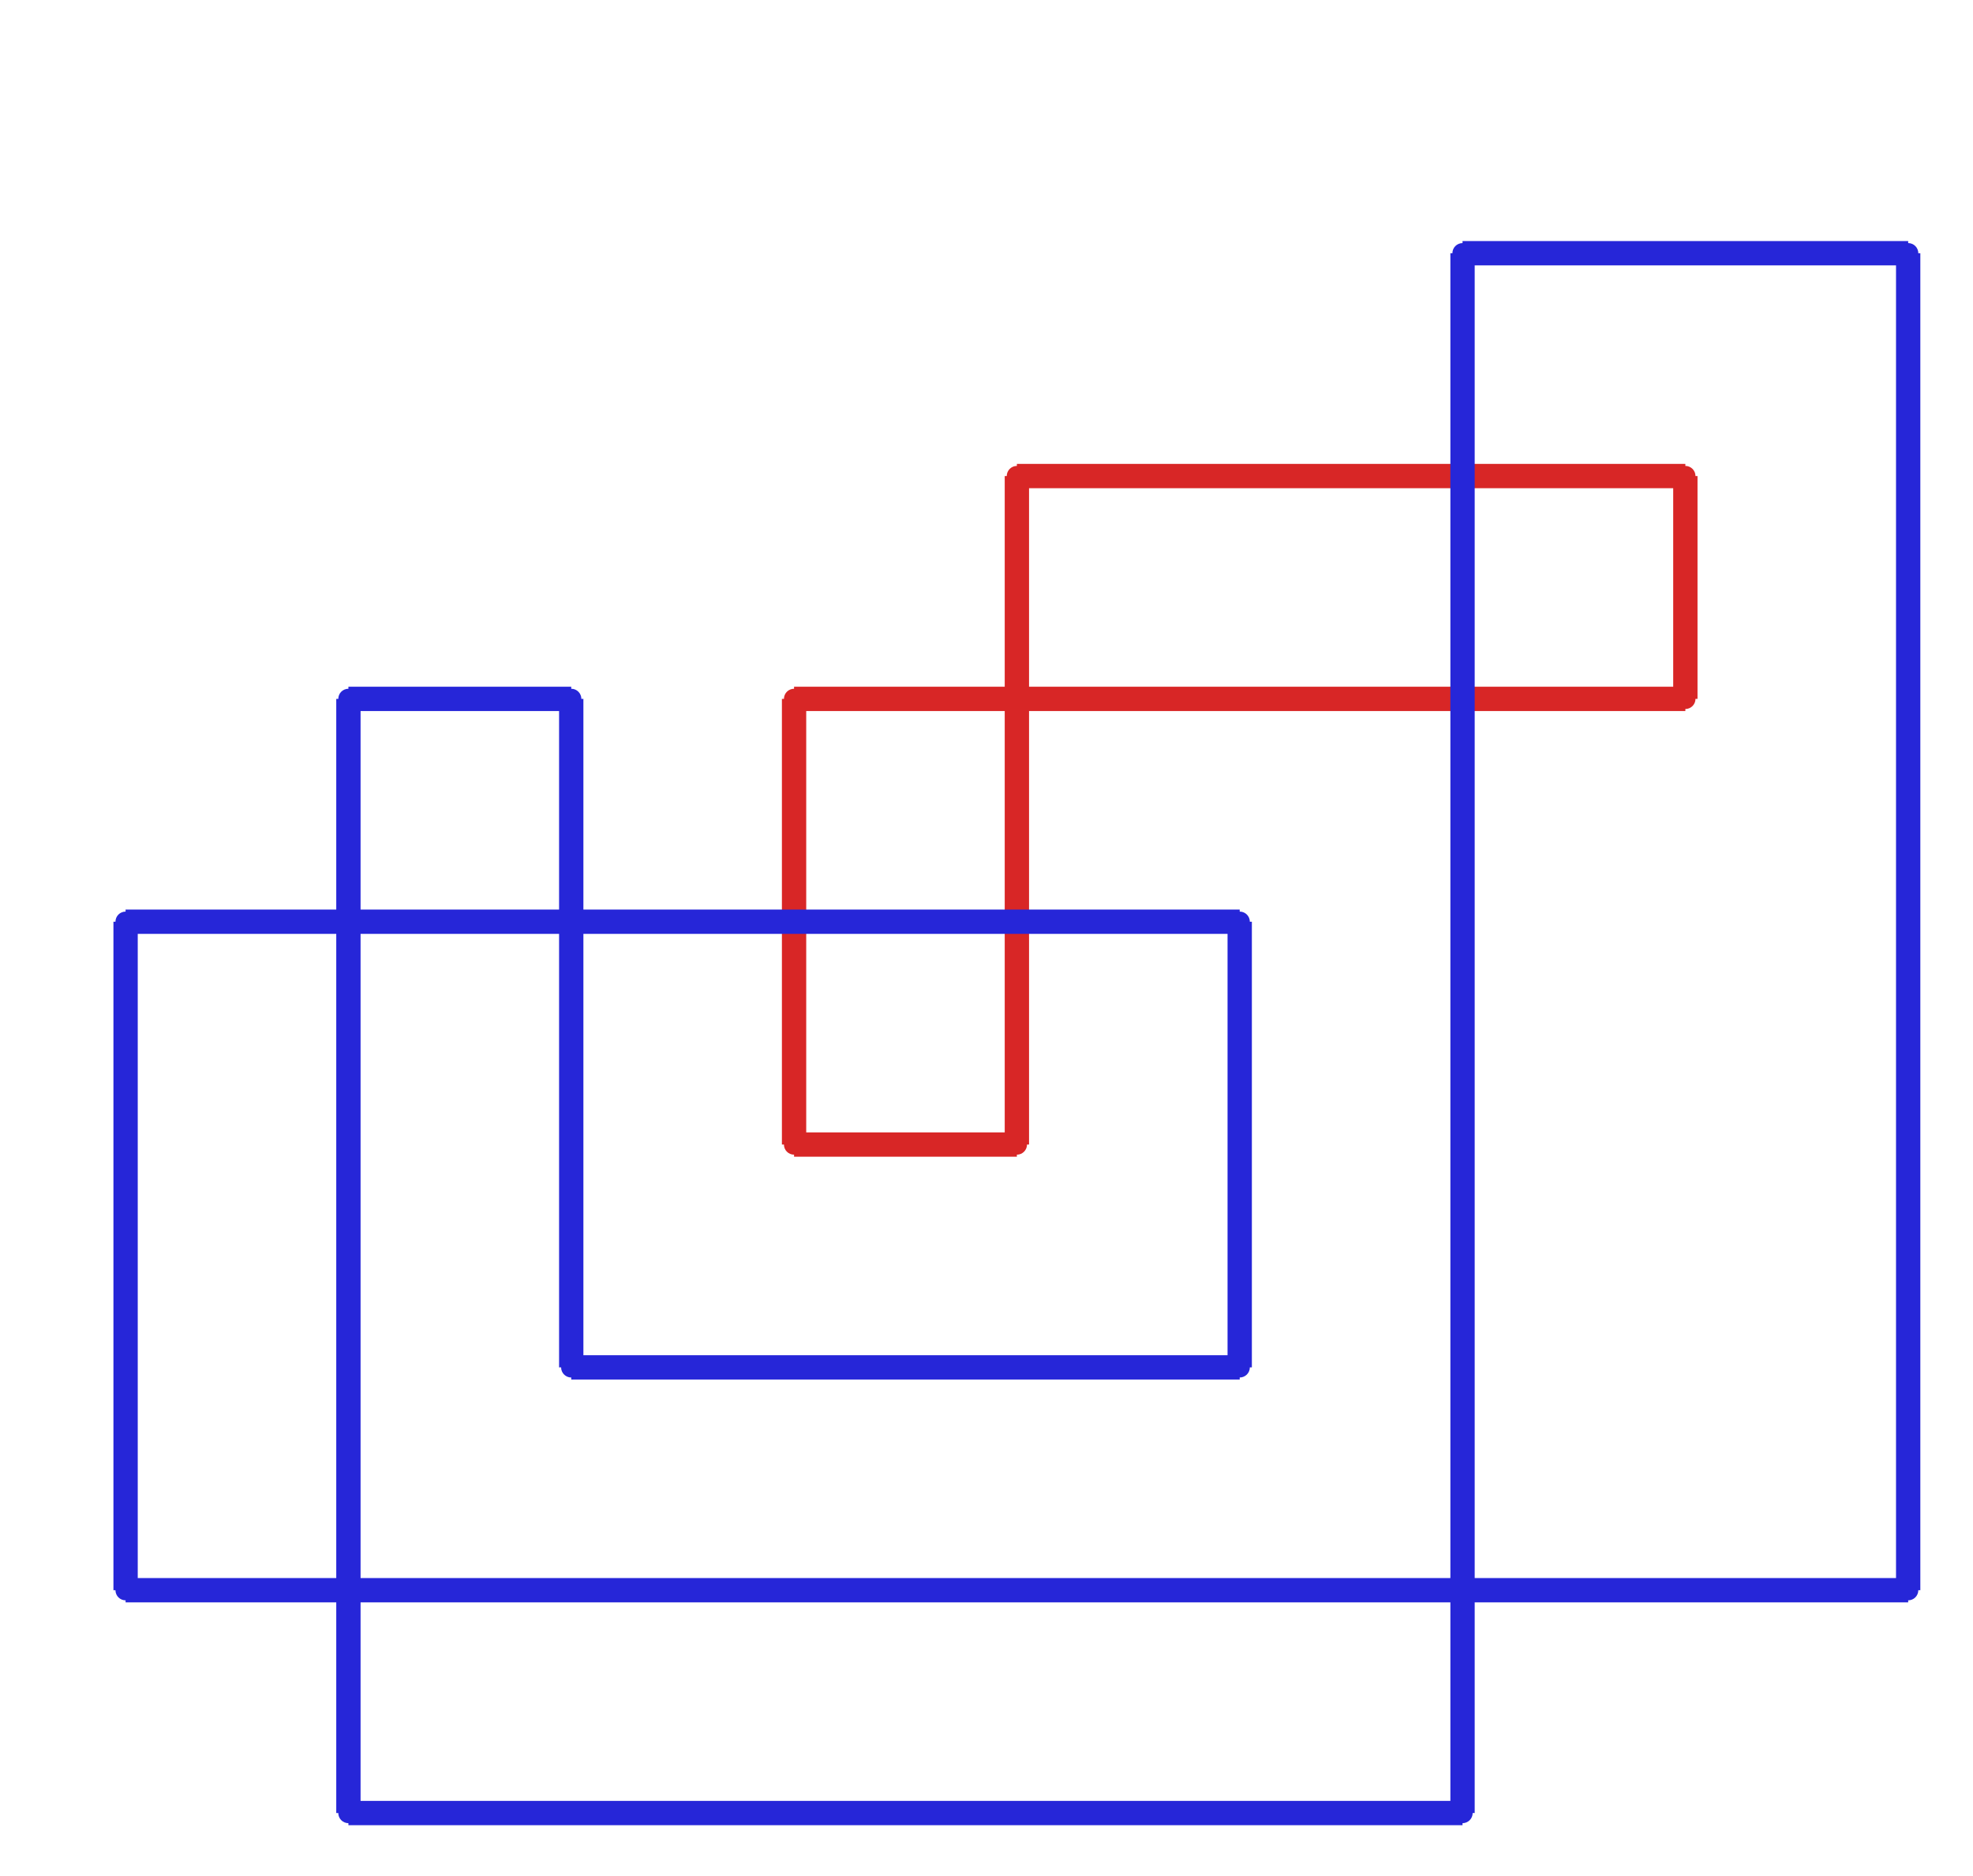 <?xml version="1.0" ?><!DOCTYPE svg  PUBLIC '-//W3C//DTD SVG 1.1//EN'  'http://www.w3.org/Graphics/SVG/1.1/DTD/svg11.dtd'><svg xmlns="http://www.w3.org/2000/svg" width="487.000" height="463.000" viewBox="-1.000 -5.000 487.000 463.000"><circle cx="195.0" cy="167.5" r="2.0" stroke="#d82626" fill="#d82626"/><circle cx="195.0" cy="277.5" r="2.0" stroke="#d82626" fill="#d82626"/><circle cx="250.0" cy="277.5" r="2.0" stroke="#d82626" fill="#d82626"/><circle cx="250.0" cy="112.5" r="2.0" stroke="#d82626" fill="#d82626"/><circle cx="415.0" cy="112.5" r="2.0" stroke="#d82626" fill="#d82626"/><circle cx="415.0" cy="167.5" r="2.0" stroke="#d82626" fill="#d82626"/><circle cx="30.0" cy="387.5" r="2.0" stroke="#2626d8" fill="#2626d8"/><circle cx="30.0" cy="222.5" r="2.0" stroke="#2626d8" fill="#2626d8"/><circle cx="305.0" cy="222.5" r="2.0" stroke="#2626d8" fill="#2626d8"/><circle cx="305.0" cy="332.5" r="2.0" stroke="#2626d8" fill="#2626d8"/><circle cx="140.0" cy="332.5" r="2.0" stroke="#2626d8" fill="#2626d8"/><circle cx="140.0" cy="167.5" r="2.0" stroke="#2626d8" fill="#2626d8"/><circle cx="85.0" cy="167.5" r="2.0" stroke="#2626d8" fill="#2626d8"/><circle cx="85.0" cy="442.5" r="2.0" stroke="#2626d8" fill="#2626d8"/><circle cx="360.0" cy="442.5" r="2.0" stroke="#2626d8" fill="#2626d8"/><circle cx="360.0" cy="57.5" r="2.0" stroke="#2626d8" fill="#2626d8"/><circle cx="470.0" cy="57.5" r="2.0" stroke="#2626d8" fill="#2626d8"/><circle cx="470.0" cy="387.5" r="2.0" stroke="#2626d8" fill="#2626d8"/><line x1="195.0" y1="167.5" x2="195.0" y2="277.5" stroke="#d82626" fill="none" stroke-width="6.0"/><line x1="195.0" y1="277.5" x2="250.0" y2="277.5" stroke="#d82626" fill="none" stroke-width="6.0"/><line x1="250.0" y1="277.5" x2="250.0" y2="112.5" stroke="#d82626" fill="none" stroke-width="6.0"/><line x1="250.0" y1="112.5" x2="415.0" y2="112.5" stroke="#d82626" fill="none" stroke-width="6.0"/><line x1="415.0" y1="112.5" x2="415.0" y2="167.5" stroke="#d82626" fill="none" stroke-width="6.0"/><line x1="415.0" y1="167.5" x2="195.0" y2="167.5" stroke="#d82626" fill="none" stroke-width="6.0"/><line x1="30.0" y1="387.5" x2="30.0" y2="222.5" stroke="#2626d8" fill="none" stroke-width="6.0"/><line x1="30.0" y1="222.5" x2="305.0" y2="222.5" stroke="#2626d8" fill="none" stroke-width="6.0"/><line x1="305.0" y1="222.5" x2="305.0" y2="332.5" stroke="#2626d8" fill="none" stroke-width="6.0"/><line x1="305.0" y1="332.5" x2="140.0" y2="332.5" stroke="#2626d8" fill="none" stroke-width="6.0"/><line x1="140.0" y1="332.5" x2="140.0" y2="167.5" stroke="#2626d8" fill="none" stroke-width="6.0"/><line x1="140.0" y1="167.5" x2="85.0" y2="167.5" stroke="#2626d8" fill="none" stroke-width="6.0"/><line x1="85.0" y1="167.5" x2="85.0" y2="442.5" stroke="#2626d8" fill="none" stroke-width="6.0"/><line x1="85.0" y1="442.5" x2="360.0" y2="442.5" stroke="#2626d8" fill="none" stroke-width="6.0"/><line x1="360.0" y1="442.5" x2="360.0" y2="57.5" stroke="#2626d8" fill="none" stroke-width="6.0"/><line x1="360.0" y1="57.5" x2="470.0" y2="57.5" stroke="#2626d8" fill="none" stroke-width="6.0"/><line x1="470.0" y1="57.5" x2="470.0" y2="387.5" stroke="#2626d8" fill="none" stroke-width="6.0"/><line x1="470.0" y1="387.5" x2="30.0" y2="387.5" stroke="#2626d8" fill="none" stroke-width="6.0"/></svg>